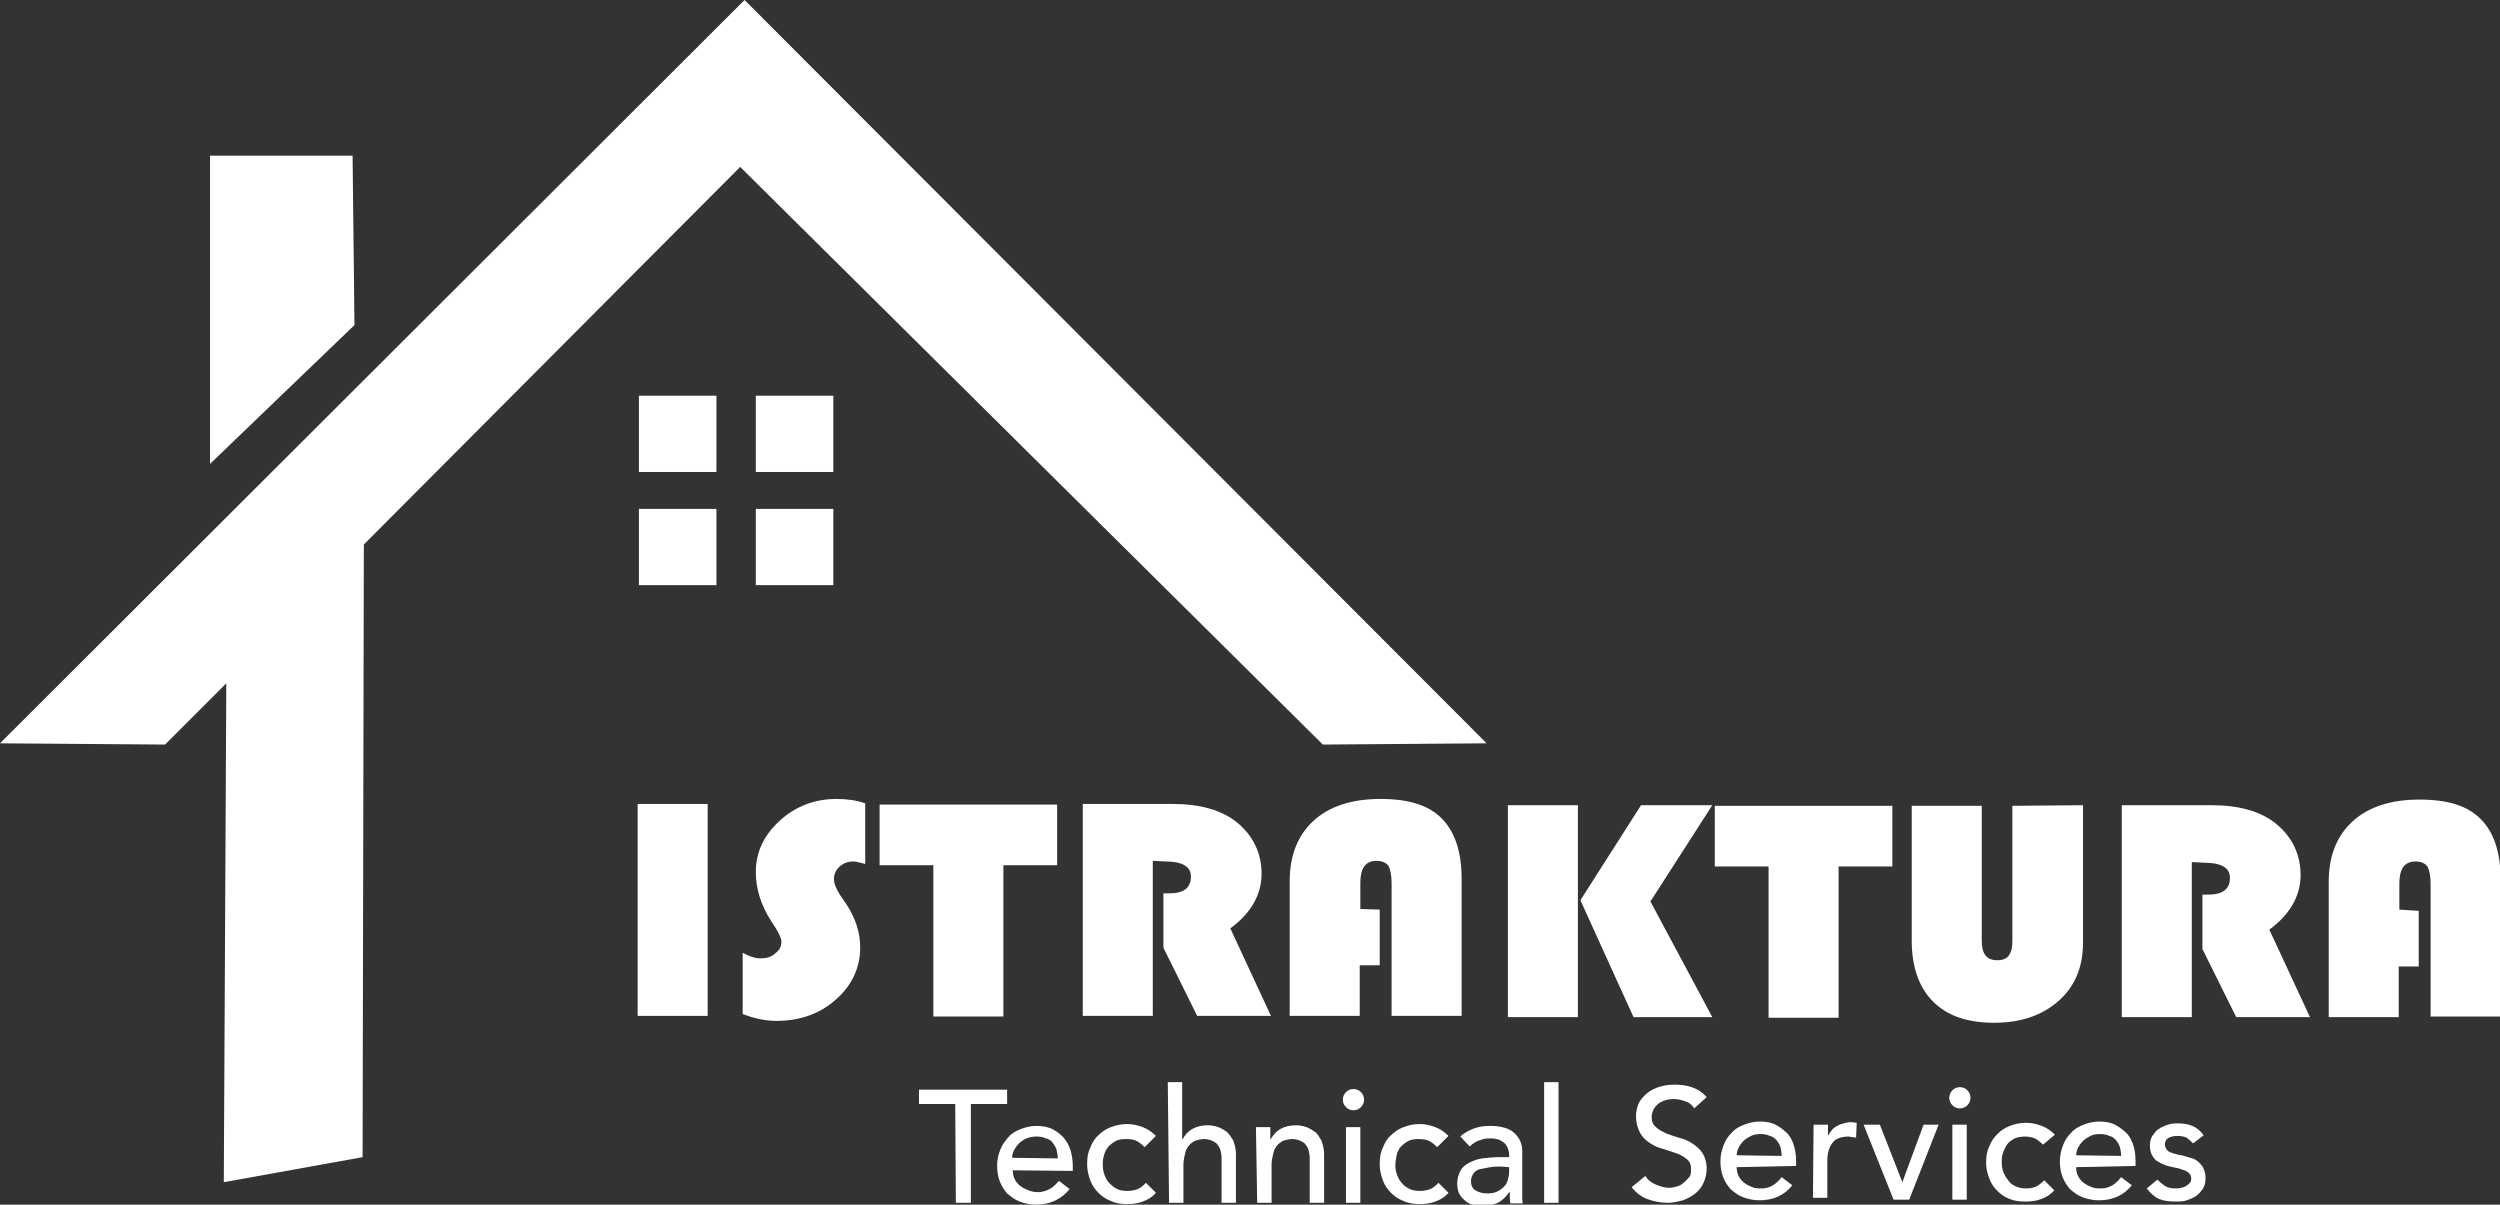<svg xmlns="http://www.w3.org/2000/svg" xmlns:xlink="http://www.w3.org/1999/xlink" id="Layer_1" x="0px" y="0px" viewBox="0 0 399.9 192.7" style="enable-background:new 0 0 399.9 192.7;" xml:space="preserve"><rect x="0" y="0" width="399.9" height="192.7" fill="#333333" stroke="none"/><style type="text/css">	.st0{fill:#FFFFFF;}</style><polygon class="st0" points="58,185.1 35.8,189.1 36.2,109.3 26.4,119.1 0,118.9 119.1,0 237.8,118.9 211.6,119.1 118.4,26.7  58.2,87.1 "></polygon><polygon class="st0" points="56.4,24.9 33.6,24.9 33.6,74.2 56.7,52 "></polygon><rect x="102.2" y="63.3" class="st0" width="12.4" height="12.2"></rect><rect x="120.9" y="63.3" class="st0" width="12.4" height="12.2"></rect><rect x="102.2" y="81.4" class="st0" width="12.4" height="12.2"></rect><rect x="120.9" y="81.4" class="st0" width="12.4" height="12.2"></rect><path class="st0" d="M113.2,128.6v33.9H102v-33.9H113.2z"></path><path class="st0" d="M138.4,128.5v9.7c-0.8-0.2-1.4-0.4-1.9-0.4c-0.9,0-1.6,0.3-2.2,0.8c-0.6,0.6-0.9,1.2-0.9,2c0,0.7,0.3,1.5,1,2.6 l0.9,1.3c1.6,2.4,2.3,4.8,2.3,7c0,3.3-1.3,6.1-3.9,8.4s-5.8,3.4-9.5,3.4c-1.8,0-3.6-0.4-5.4-1.1v-9.8c1.1,0.6,2,0.9,2.8,0.9 c1,0,1.8-0.2,2.4-0.8c0.7-0.5,1-1.1,1-1.9c0-0.5-0.5-1.6-1.6-3.2c-1.7-2.6-2.5-5.3-2.5-7.9c0-3.2,1.3-5.9,3.8-8.2s5.6-3.5,9.1-3.5 C135.4,127.8,137,128,138.4,128.5L138.4,128.5z"></path><path class="st0" d="M160.5,138.4v24.2h-11.2v-24.2h-8.6v-9.7h28.4v9.7H160.5L160.5,138.4z"></path><path class="st0" d="M184.4,137.7v24.8h-11.2v-33.9h14.4c4.4,0,7.8,1,10.2,2.9c2.7,2.2,4,5,4,8.3s-1.7,6.3-5,8.7l6.5,14h-11.8 l-5.4-10.9v-8.7h0.9c2.4,0,3.5-0.9,3.5-2.7c0-1.6-1.4-2.4-4.1-2.4L184.4,137.7L184.4,137.7z"></path><path class="st0" d="M220.7,145.5v8.9h-3.2v8.1h-11.2V141c0-4.2,1.3-7.4,3.8-9.7s6.1-3.5,10.7-3.5s7.7,1,9.8,3.1s3.2,5.3,3.2,9.7 v21.9h-11.2v-21.2c0-1.3-0.2-2.2-0.5-2.8c-0.4-0.5-1-0.8-1.9-0.8c-1.8,0-2.6,1.2-2.6,3.5v4.2L220.7,145.5L220.7,145.5z"></path><path class="st0" d="M252.4,128.8v33.9h-11.2v-33.9L252.4,128.8L252.4,128.8z M273.9,128.8l-9.9,15.4l9.9,18.5h-12.6l-8.5-18.7 l9.7-15.2H273.9L273.9,128.8z"></path><path class="st0" d="M294.1,138.6v24.2h-11.2v-24.2h-8.6v-9.7h28.4v9.7H294.1L294.1,138.6z"></path><path class="st0" d="M333.2,128.8v22c0,3.9-1.3,7-3.9,9.3s-6,3.5-10.3,3.5s-7.5-1.1-9.8-3.4c-2.2-2.2-3.4-5.5-3.4-9.7v-21.6H317 v21.6c0,2.1,0.8,3.1,2.5,3.1s2.4-1,2.4-3.1v-21.6L333.2,128.8L333.2,128.8z"></path><path class="st0" d="M350.6,137.9v24.8h-11.2v-33.9h14.4c4.4,0,7.8,1,10.2,2.9c2.7,2.2,4,5,4,8.3s-1.7,6.3-5,8.7l6.5,14h-11.8 l-5.4-10.9v-8.7h0.9c2.4,0,3.5-0.9,3.5-2.7c0-1.6-1.4-2.4-4.1-2.4L350.6,137.9L350.6,137.9z"></path><path class="st0" d="M386.9,145.7v8.9h-3.2v8.1h-11.2v-21.6c0-4.2,1.3-7.4,3.8-9.7s6.1-3.5,10.7-3.5s7.7,1,9.8,3.1 c2.1,2.1,3.2,5.3,3.2,9.7v21.9h-11.2v-21.2c0-1.3-0.2-2.2-0.5-2.8c-0.4-0.5-1-0.8-1.9-0.8c-1.8,0-2.6,1.2-2.6,3.5v4.2L386.9,145.7 L386.9,145.7z"></path><path class="st0" d="M152.8,176.6H147v-2.3h14.1v2.3h-5.8v15.8h-2.4L152.8,176.6L152.8,176.6z"></path><path class="st0" d="M162,187.2c0,0.5,0.1,1,0.3,1.4s0.5,0.8,0.9,1.1s0.8,0.5,1.3,0.7s1,0.3,1.5,0.3c0.7,0,1.3-0.2,1.9-0.5 s1-0.8,1.5-1.3l1.7,1.3c-1.3,1.6-3.1,2.5-5.4,2.5c-0.9,0-1.8-0.2-2.6-0.5s-1.4-0.8-2-1.3c-0.5-0.6-0.9-1.2-1.2-2s-0.4-1.6-0.4-2.5 s0.2-1.7,0.5-2.5s0.8-1.4,1.3-2s1.2-1,2-1.3s1.6-0.5,2.5-0.5c1.1,0,2,0.2,2.7,0.6s1.4,0.9,1.8,1.5c0.5,0.6,0.8,1.3,1,2 c0.2,0.8,0.3,1.5,0.3,2.3v0.8L162,187.2L162,187.2z M169.2,185.3c0-0.5-0.1-1-0.2-1.4c-0.1-0.4-0.4-0.8-0.6-1.1s-0.6-0.6-1.1-0.7 c-0.4-0.2-0.9-0.3-1.5-0.3s-1.1,0.1-1.6,0.3s-0.9,0.5-1.2,0.8s-0.6,0.7-0.8,1.1s-0.3,0.8-0.3,1.2L169.2,185.3L169.2,185.3z"></path><path class="st0" d="M183.1,183.5c-0.4-0.4-0.9-0.8-1.3-1s-1-0.3-1.7-0.3s-1.2,0.1-1.6,0.3s-0.9,0.6-1.2,0.9 c-0.3,0.4-0.6,0.9-0.7,1.4c-0.2,0.5-0.2,1.1-0.2,1.6s0.1,1.1,0.3,1.6s0.4,0.9,0.8,1.3s0.8,0.7,1.2,0.9s1,0.3,1.6,0.3 s1.2-0.1,1.7-0.3s0.9-0.6,1.3-1l1.6,1.6c-0.6,0.7-1.3,1.1-2.1,1.4c-0.8,0.3-1.6,0.4-2.5,0.4s-1.8-0.1-2.6-0.5 c-0.8-0.3-1.4-0.7-2-1.3s-1-1.2-1.3-2s-0.5-1.6-0.5-2.6s0.1-1.8,0.5-2.6c0.3-0.8,0.7-1.5,1.3-2c0.6-0.6,1.2-1,2-1.3s1.6-0.5,2.6-0.5 c0.9,0,1.7,0.2,2.5,0.5s1.5,0.8,2.1,1.4L183.1,183.5L183.1,183.5z"></path><path class="st0" d="M186.8,173.1h2.3v9.1h0.1c0.3-0.6,0.8-1.2,1.5-1.6c0.7-0.4,1.5-0.6,2.5-0.6c0.6,0,1.1,0.1,1.7,0.3 c0.5,0.2,1,0.5,1.4,0.8c0.4,0.4,0.7,0.9,1,1.4c0.2,0.6,0.4,1.3,0.4,2.1v7.8h-2.3v-7.1c0-0.6-0.1-1-0.2-1.4s-0.4-0.7-0.6-1 c-0.3-0.2-0.6-0.4-0.9-0.5s-0.7-0.2-1-0.2c-0.5,0-0.9,0.1-1.3,0.2s-0.8,0.4-1.1,0.7s-0.6,0.8-0.7,1.3s-0.3,1.1-0.3,1.8v6.2H187 L186.8,173.1L186.8,173.1z"></path><path class="st0" d="M200.9,180.3h2.3v1.9h0.1c0.3-0.6,0.8-1.2,1.5-1.6c0.7-0.4,1.5-0.6,2.5-0.6c0.6,0,1.1,0.1,1.7,0.3 c0.5,0.2,1,0.5,1.4,0.8s0.7,0.9,1,1.4c0.2,0.6,0.4,1.3,0.4,2.1v7.8h-2.3v-7.1c0-0.6-0.1-1-0.2-1.4s-0.4-0.7-0.6-1 c-0.3-0.2-0.6-0.4-0.9-0.5s-0.7-0.2-1-0.2c-0.5,0-0.9,0.1-1.3,0.2s-0.8,0.4-1.1,0.7s-0.6,0.8-0.7,1.3s-0.3,1.1-0.3,1.8v6.2h-2.3 L200.9,180.3L200.9,180.3z"></path><path class="st0" d="M214.8,175.9c0-0.5,0.2-0.9,0.5-1.2s0.7-0.5,1.2-0.5s0.9,0.2,1.2,0.5s0.5,0.7,0.5,1.2s-0.2,0.9-0.5,1.2 s-0.7,0.5-1.2,0.5s-0.9-0.2-1.2-0.5S214.8,176.4,214.8,175.9z M215.3,180.3h2.3v12.1h-2.3V180.3z"></path><path class="st0" d="M229.9,183.5c-0.4-0.4-0.9-0.8-1.3-1s-1-0.3-1.7-0.3s-1.2,0.1-1.6,0.3s-0.9,0.6-1.2,0.9s-0.6,0.9-0.7,1.4 s-0.2,1.1-0.2,1.6s0.1,1.1,0.3,1.6s0.4,0.9,0.8,1.3c0.3,0.4,0.8,0.7,1.2,0.9s1,0.3,1.6,0.3s1.2-0.1,1.7-0.3s0.9-0.6,1.3-1l1.6,1.6 c-0.6,0.7-1.3,1.1-2.1,1.4c-0.8,0.3-1.6,0.4-2.5,0.4s-1.8-0.1-2.6-0.5c-0.8-0.3-1.4-0.7-2-1.3s-1-1.2-1.3-2s-0.5-1.6-0.5-2.6 s0.1-1.8,0.5-2.6c0.3-0.8,0.7-1.5,1.3-2c0.6-0.6,1.2-1,2-1.3s1.6-0.5,2.6-0.5c0.9,0,1.7,0.2,2.5,0.5s1.5,0.8,2.1,1.4L229.9,183.5 L229.9,183.5z"></path><path class="st0" d="M233.6,181.8c0.6-0.6,1.4-1,2.2-1.3s1.7-0.4,2.6-0.4s1.6,0.1,2.3,0.3s1.2,0.5,1.6,0.9s0.7,0.8,0.9,1.3 s0.3,1,0.3,1.5v6.2c0,0.4,0,0.8,0,1.2s0,0.7,0.1,1h-2c-0.1-0.6-0.1-1.2-0.1-1.8h-0.1c-0.5,0.8-1.1,1.3-1.8,1.7 c-0.7,0.3-1.5,0.5-2.4,0.5c-0.6,0-1.1-0.1-1.6-0.2s-1-0.4-1.3-0.7c-0.4-0.3-0.7-0.7-0.9-1.1s-0.3-1-0.3-1.6c0-0.8,0.2-1.4,0.5-2 s0.8-1,1.4-1.3c0.6-0.3,1.3-0.6,2.1-0.7c0.8-0.1,1.7-0.2,2.6-0.2h1.7v-0.5c0-0.3-0.1-0.6-0.2-0.9s-0.3-0.6-0.5-0.8s-0.5-0.4-0.9-0.6 c-0.4-0.1-0.8-0.2-1.3-0.2c-0.4,0-0.8,0-1.2,0.1c-0.3,0.1-0.6,0.2-0.9,0.3c-0.3,0.1-0.5,0.3-0.7,0.4s-0.4,0.3-0.6,0.5L233.6,181.8 L233.6,181.8z M240.1,186.6c-0.6,0-1.1,0-1.7,0.1c-0.6,0.1-1.1,0.2-1.6,0.3s-0.9,0.4-1.1,0.7s-0.4,0.7-0.4,1.2 c0,0.7,0.2,1.2,0.7,1.5s1.1,0.5,1.9,0.5c0.6,0,1.2-0.1,1.6-0.3s0.8-0.5,1.1-0.8s0.5-0.7,0.6-1.1s0.2-0.8,0.2-1.2v-0.8L240.1,186.6 L240.1,186.6z"></path><path class="st0" d="M247,173.1h2.3v19.3H247V173.1z"></path><path class="st0" d="M263.2,188.1c0.4,0.7,1,1.1,1.7,1.4s1.4,0.5,2.1,0.5c0.4,0,0.8-0.1,1.2-0.2c0.4-0.1,0.8-0.3,1.1-0.6 c0.3-0.2,0.6-0.6,0.9-0.9s0.3-0.8,0.3-1.3c0-0.7-0.2-1.2-0.7-1.6s-1-0.7-1.6-0.9s-1.4-0.5-2.1-0.7c-0.8-0.2-1.5-0.5-2.1-0.9 s-1.2-0.9-1.6-1.6s-0.7-1.6-0.7-2.8c0-0.5,0.1-1.1,0.3-1.7s0.6-1.1,1.1-1.6s1.1-0.9,1.9-1.2s1.7-0.5,2.8-0.5c1,0,1.9,0.1,2.8,0.4 s1.7,0.8,2.4,1.6l-2,1.8c-0.3-0.5-0.7-0.9-1.3-1.1s-1.2-0.4-1.9-0.4s-1.2,0.1-1.7,0.3s-0.8,0.4-1.1,0.7c-0.3,0.3-0.5,0.6-0.6,0.9 c-0.1,0.3-0.2,0.6-0.2,0.9c0,0.8,0.2,1.3,0.7,1.7c0.4,0.4,1,0.7,1.6,1c0.6,0.2,1.4,0.5,2.1,0.7c0.8,0.2,1.5,0.5,2.1,0.9 s1.2,0.9,1.6,1.5s0.7,1.5,0.7,2.5c0,0.9-0.2,1.6-0.5,2.3s-0.8,1.3-1.3,1.7s-1.2,0.8-2,1.1c-0.8,0.2-1.6,0.4-2.4,0.4 c-1.1,0-2.2-0.2-3.3-0.6c-1-0.4-1.8-1-2.5-1.9L263.2,188.1L263.2,188.1z"></path><path class="st0" d="M277.8,186.7c0,0.5,0.1,1,0.3,1.4s0.5,0.8,0.9,1.1s0.8,0.5,1.3,0.7s1,0.2,1.5,0.2c0.7,0,1.3-0.2,1.8-0.5 s1-0.8,1.4-1.3l1.7,1.3c-1.3,1.6-3,2.4-5.3,2.4c-0.9,0-1.8-0.2-2.6-0.5c-0.8-0.3-1.4-0.8-2-1.3c-0.5-0.6-0.9-1.2-1.2-2 s-0.4-1.6-0.4-2.5s0.2-1.7,0.5-2.5s0.7-1.4,1.3-2c0.5-0.6,1.2-1,2-1.3s1.6-0.5,2.5-0.5c1.1,0,2,0.2,2.7,0.6s1.3,0.9,1.8,1.4 c0.5,0.6,0.8,1.3,1,2s0.3,1.5,0.3,2.3v0.8L277.8,186.7L277.8,186.7z M285,184.9c0-0.5-0.1-1-0.2-1.4s-0.4-0.8-0.6-1.1 c-0.3-0.3-0.6-0.6-1.1-0.7c-0.4-0.2-0.9-0.3-1.5-0.3s-1.1,0.1-1.5,0.3s-0.9,0.5-1.2,0.8c-0.3,0.3-0.6,0.7-0.8,1.1 c-0.2,0.4-0.3,0.8-0.3,1.2L285,184.9L285,184.9z"></path><path class="st0" d="M290.1,179.9h2.3v1.8l0,0c0.1-0.3,0.4-0.6,0.6-0.9c0.2-0.3,0.5-0.5,0.9-0.7c0.3-0.2,0.6-0.3,1-0.4 s0.7-0.2,1.1-0.2s0.7,0.1,1,0.1l-0.1,2.4c-0.2-0.1-0.4-0.1-0.6-0.1s-0.4-0.1-0.6-0.1c-1.1,0-2,0.3-2.5,0.9s-0.9,1.6-0.9,2.9v6H290 L290.1,179.9L290.1,179.9z"></path><path class="st0" d="M298.1,179.9h2.6l3.6,9.2l3.4-9.2h2.4l-4.7,12h-2.5L298.1,179.9L298.1,179.9z"></path><path class="st0" d="M311.8,175.6c0-0.4,0.2-0.9,0.5-1.2s0.7-0.5,1.2-0.5s0.9,0.2,1.2,0.5s0.5,0.7,0.5,1.2s-0.2,0.9-0.5,1.2 s-0.7,0.5-1.2,0.5s-0.9-0.2-1.2-0.5S311.8,176,311.8,175.6z M312.3,179.9h2.3v12h-2.3V179.9z"></path><path class="st0" d="M326.8,183.1c-0.4-0.4-0.9-0.8-1.3-1c-0.5-0.2-1-0.3-1.6-0.3s-1.2,0.1-1.6,0.3s-0.9,0.5-1.2,0.9 s-0.5,0.9-0.7,1.4s-0.2,1.1-0.2,1.6s0.1,1.1,0.3,1.6c0.2,0.5,0.5,0.9,0.8,1.3c0.3,0.4,0.7,0.7,1.2,0.9s1,0.3,1.6,0.3 s1.2-0.1,1.6-0.3s0.9-0.6,1.3-1l1.6,1.6c-0.6,0.7-1.3,1.1-2.1,1.4c-0.8,0.3-1.6,0.4-2.5,0.4s-1.8-0.1-2.5-0.4 c-0.8-0.3-1.4-0.7-2-1.3s-1-1.2-1.3-2s-0.5-1.6-0.5-2.5s0.1-1.8,0.5-2.6c0.3-0.8,0.7-1.4,1.3-2s1.2-1,2-1.3s1.6-0.5,2.6-0.5 c0.9,0,1.7,0.2,2.5,0.5s1.5,0.8,2.1,1.4L326.8,183.1L326.8,183.1z"></path><path class="st0" d="M332.1,186.7c0,0.5,0.1,1,0.3,1.4s0.5,0.8,0.9,1.1s0.8,0.5,1.3,0.7s1,0.2,1.5,0.2c0.7,0,1.3-0.2,1.8-0.5 s1-0.8,1.4-1.3l1.7,1.3c-1.3,1.6-3,2.4-5.3,2.4c-0.9,0-1.8-0.2-2.6-0.5c-0.8-0.3-1.4-0.8-2-1.3c-0.5-0.6-0.9-1.2-1.2-2 s-0.4-1.6-0.4-2.5s0.2-1.7,0.5-2.5s0.7-1.4,1.3-2c0.5-0.6,1.2-1,2-1.3s1.6-0.5,2.5-0.5c1.1,0,2,0.2,2.7,0.6s1.3,0.9,1.8,1.4 c0.5,0.6,0.8,1.3,1,2s0.3,1.5,0.3,2.3v0.8L332.1,186.7L332.1,186.7z M339.3,184.9c0-0.5-0.1-1-0.2-1.4s-0.4-0.8-0.6-1.1 c-0.3-0.3-0.6-0.6-1.1-0.7c-0.4-0.2-0.9-0.3-1.5-0.3s-1.1,0.1-1.5,0.3s-0.9,0.5-1.2,0.8c-0.3,0.3-0.6,0.7-0.8,1.1 c-0.2,0.4-0.3,0.8-0.3,1.2L339.3,184.9L339.3,184.9z"></path><path class="st0" d="M350.8,182.9c-0.3-0.3-0.6-0.6-1-0.9c-0.4-0.2-0.9-0.3-1.5-0.3c-0.5,0-1,0.1-1.4,0.3s-0.6,0.6-0.6,1 s0.1,0.6,0.3,0.9s0.5,0.4,0.8,0.5s0.6,0.2,1,0.3s0.7,0.1,0.9,0.2c0.5,0.1,1,0.3,1.4,0.4s0.8,0.4,1.1,0.7s0.6,0.6,0.7,1 c0.2,0.4,0.3,0.9,0.3,1.4c0,0.7-0.1,1.2-0.4,1.7s-0.7,0.9-1.1,1.2s-1,0.5-1.5,0.7s-1.2,0.2-1.8,0.2c-1,0-1.9-0.1-2.6-0.4 s-1.4-0.9-2-1.7l1.7-1.4c0.4,0.4,0.8,0.7,1.2,1c0.5,0.3,1,0.4,1.7,0.4c0.3,0,0.6,0,0.9-0.1s0.6-0.1,0.8-0.3c0.2-0.1,0.4-0.3,0.6-0.5 s0.2-0.4,0.2-0.7s-0.1-0.6-0.3-0.8c-0.2-0.2-0.5-0.4-0.8-0.5s-0.6-0.2-0.9-0.3s-0.6-0.1-0.9-0.2c-0.5-0.1-1-0.2-1.4-0.4 c-0.4-0.1-0.8-0.4-1.2-0.6c-0.3-0.2-0.6-0.6-0.8-1s-0.3-0.9-0.3-1.4c0-0.6,0.1-1.2,0.4-1.6s0.6-0.9,1-1.1c0.4-0.3,0.9-0.5,1.5-0.7 s1.1-0.2,1.6-0.2c0.8,0,1.6,0.1,2.3,0.4c0.7,0.3,1.3,0.8,1.8,1.5L350.8,182.9L350.8,182.9z"></path></svg>